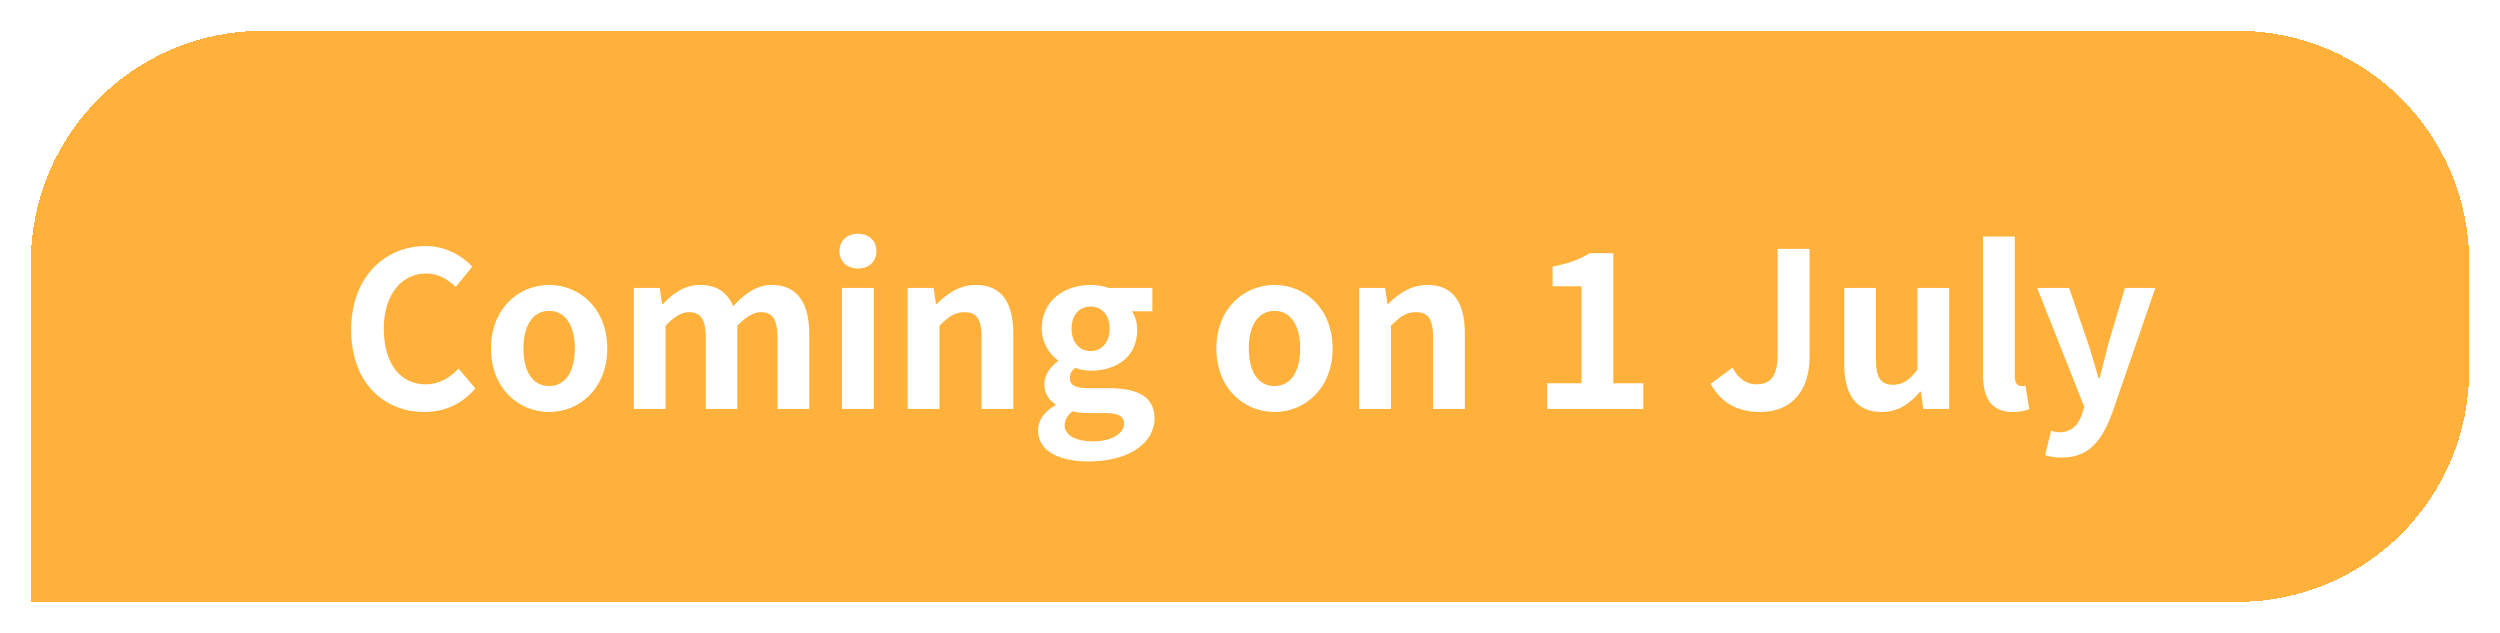 <svg width="324" height="82" viewBox="0 0 324 82" fill="none" xmlns="http://www.w3.org/2000/svg">
<g filter="url(#filter0_d_5661_8592)">
<path d="M4 30C4 13.431 17.431 0 34 0H290C306.569 0 320 13.431 320 30V44C320 60.569 306.569 74 290 74H4V30Z" fill="#FFB13B" shape-rendering="crispEdges"/>
<path d="M55.004 49.392C49.768 49.392 45.512 45.64 45.512 38.724C45.512 31.892 49.908 27.888 55.144 27.888C57.776 27.888 59.876 29.148 61.22 30.548L59.064 33.18C58 32.172 56.796 31.444 55.228 31.444C52.092 31.444 49.74 34.132 49.74 38.584C49.74 43.092 51.868 45.808 55.144 45.808C56.936 45.808 58.308 44.968 59.428 43.764L61.612 46.34C59.904 48.328 57.692 49.392 55.004 49.392ZM71.166 49.392C67.246 49.392 63.634 46.368 63.634 41.16C63.634 35.952 67.246 32.928 71.166 32.928C75.086 32.928 78.698 35.952 78.698 41.16C78.698 46.368 75.086 49.392 71.166 49.392ZM71.166 46.032C73.294 46.032 74.498 44.128 74.498 41.16C74.498 38.22 73.294 36.288 71.166 36.288C69.038 36.288 67.834 38.22 67.834 41.16C67.834 44.128 69.038 46.032 71.166 46.032ZM82.142 49V33.32H85.502L85.81 35.42H85.894C87.21 34.048 88.666 32.928 90.71 32.928C92.95 32.928 94.266 33.936 95.022 35.672C96.45 34.16 97.962 32.928 100.006 32.928C103.338 32.928 104.878 35.28 104.878 39.228V49H100.762V39.732C100.762 37.296 100.062 36.456 98.578 36.456C97.682 36.456 96.674 37.044 95.554 38.22V49H91.466V39.732C91.466 37.296 90.738 36.456 89.254 36.456C88.358 36.456 87.35 37.044 86.258 38.22V49H82.142ZM109.13 49V33.32H113.246V49H109.13ZM111.202 30.8C109.774 30.8 108.794 29.904 108.794 28.532C108.794 27.188 109.774 26.292 111.202 26.292C112.602 26.292 113.582 27.188 113.582 28.532C113.582 29.904 112.602 30.8 111.202 30.8ZM117.634 49V33.32H120.994L121.302 35.392H121.386C122.758 34.048 124.354 32.928 126.482 32.928C129.87 32.928 131.326 35.28 131.326 39.228V49H127.21V39.732C127.21 37.296 126.538 36.456 124.998 36.456C123.71 36.456 122.898 37.072 121.75 38.22V49H117.634ZM141.087 55.804C137.391 55.804 134.535 54.544 134.535 51.772C134.535 50.456 135.347 49.336 136.775 48.524V48.384C135.963 47.852 135.347 47.04 135.347 45.752C135.347 44.576 136.159 43.484 137.111 42.812V42.7C136.019 41.916 135.011 40.432 135.011 38.584C135.011 34.916 138.007 32.928 141.339 32.928C142.207 32.928 143.047 33.096 143.691 33.32H149.347V36.344H146.687C147.079 36.876 147.387 37.744 147.387 38.724C147.387 42.252 144.699 44.044 141.339 44.044C140.723 44.044 139.995 43.904 139.323 43.68C138.903 44.044 138.651 44.38 138.651 45.024C138.651 45.864 139.267 46.312 141.115 46.312H143.775C147.555 46.312 149.627 47.488 149.627 50.232C149.627 53.396 146.323 55.804 141.087 55.804ZM141.339 41.496C142.711 41.496 143.803 40.46 143.803 38.584C143.803 36.764 142.739 35.728 141.339 35.728C139.939 35.728 138.875 36.764 138.875 38.584C138.875 40.46 139.967 41.496 141.339 41.496ZM141.703 53.2C144.055 53.2 145.679 52.164 145.679 50.932C145.679 49.812 144.755 49.532 143.075 49.532H141.171C140.219 49.532 139.547 49.448 138.987 49.308C138.287 49.868 137.979 50.484 137.979 51.128C137.979 52.444 139.435 53.2 141.703 53.2ZM165.174 49.392C161.254 49.392 157.642 46.368 157.642 41.16C157.642 35.952 161.254 32.928 165.174 32.928C169.094 32.928 172.706 35.952 172.706 41.16C172.706 46.368 169.094 49.392 165.174 49.392ZM165.174 46.032C167.302 46.032 168.506 44.128 168.506 41.16C168.506 38.22 167.302 36.288 165.174 36.288C163.046 36.288 161.842 38.22 161.842 41.16C161.842 44.128 163.046 46.032 165.174 46.032ZM176.15 49V33.32H179.51L179.818 35.392H179.902C181.274 34.048 182.87 32.928 184.998 32.928C188.386 32.928 189.842 35.28 189.842 39.228V49H185.726V39.732C185.726 37.296 185.054 36.456 183.514 36.456C182.226 36.456 181.414 37.072 180.266 38.22V49H176.15ZM200.515 49V45.668H204.967V33.096H201.215V30.548C203.287 30.156 204.715 29.624 206.031 28.812H209.083V45.668H212.975V49H200.515ZM228.107 49.392C225.083 49.392 223.067 48.16 221.695 45.752L224.523 43.652C225.335 45.164 226.427 45.808 227.603 45.808C229.423 45.808 230.375 44.828 230.375 41.972V28.252H234.519V42.308C234.519 46.2 232.559 49.392 228.107 49.392ZM243.853 49.392C240.465 49.392 239.009 47.04 239.009 43.12V33.32H243.125V42.588C243.125 44.996 243.797 45.864 245.309 45.864C246.597 45.864 247.437 45.304 248.501 43.904V33.32H252.617V49H249.257L248.949 46.76H248.837C247.493 48.356 245.981 49.392 243.853 49.392ZM260.869 49.392C258.013 49.392 257.005 47.516 257.005 44.604V26.656H261.121V44.772C261.121 45.724 261.541 46.032 261.933 46.032C262.101 46.032 262.213 46.032 262.493 45.976L262.997 49.028C262.521 49.224 261.849 49.392 260.869 49.392ZM267.209 55.3C266.285 55.3 265.669 55.188 265.053 54.992L265.809 51.828C266.089 51.912 266.537 52.024 266.901 52.024C268.497 52.024 269.393 51.016 269.841 49.644L270.121 48.72L264.017 33.32H268.161L270.653 40.6C271.129 42 271.521 43.512 271.969 45.024H272.109C272.473 43.568 272.865 42.056 273.229 40.6L275.385 33.32H279.333L273.761 49.476C272.389 53.172 270.709 55.3 267.209 55.3Z" fill="white"/>
</g>
<defs>
<filter id="filter0_d_5661_8592" x="0" y="0" width="324" height="82" filterUnits="userSpaceOnUse" color-interpolation-filters="sRGB">
<feFlood flood-opacity="0" result="BackgroundImageFix"/>
<feColorMatrix in="SourceAlpha" type="matrix" values="0 0 0 0 0 0 0 0 0 0 0 0 0 0 0 0 0 0 127 0" result="hardAlpha"/>
<feOffset dy="4"/>
<feGaussianBlur stdDeviation="2"/>
<feComposite in2="hardAlpha" operator="out"/>
<feColorMatrix type="matrix" values="0 0 0 0 0 0 0 0 0 0 0 0 0 0 0 0 0 0 0.25 0"/>
<feBlend mode="normal" in2="BackgroundImageFix" result="effect1_dropShadow_5661_8592"/>
<feBlend mode="normal" in="SourceGraphic" in2="effect1_dropShadow_5661_8592" result="shape"/>
</filter>
</defs>
</svg>
